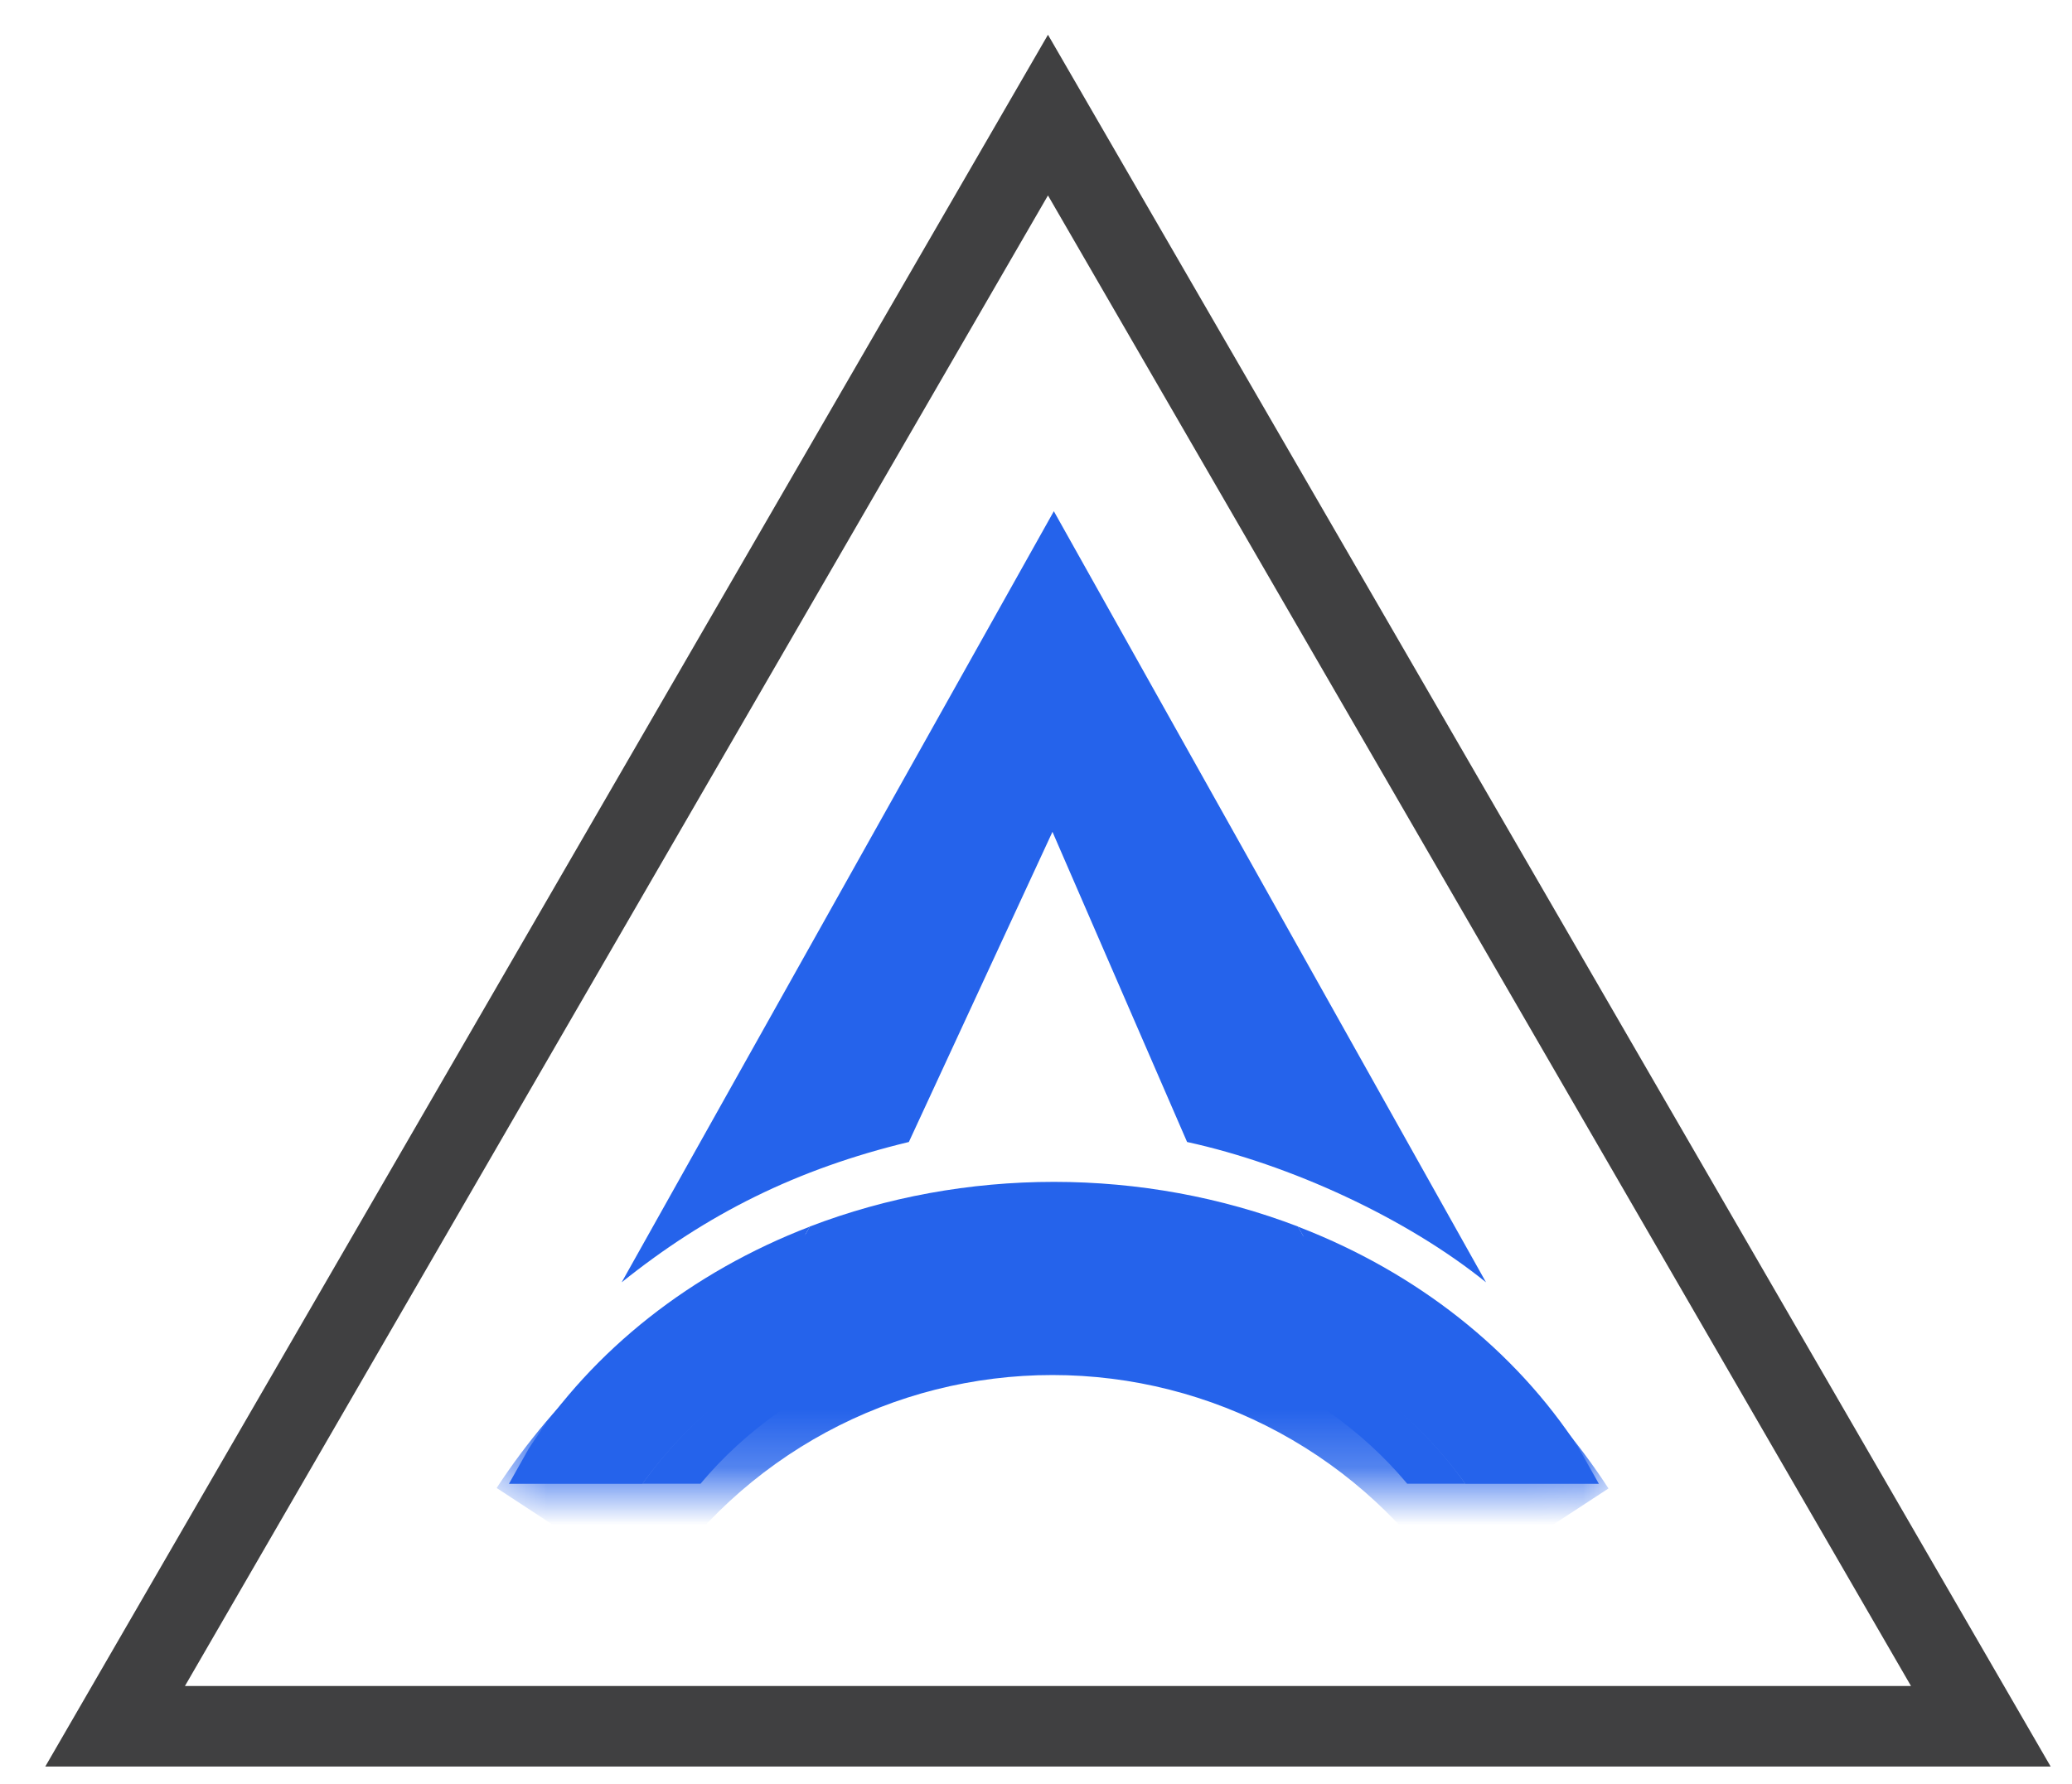 <svg xmlns="http://www.w3.org/2000/svg" width="36" height="31" viewBox="0 0 36 31" fill="none"><path d="M18.208 2L2 30H34.416L18.208 2Z" stroke="#404041" stroke-width="1.399" stroke-miterlimit="10"></path><path d="M18.286 14.456L20.625 19.846C22.419 20.237 24.446 21.174 25.819 22.285L18.31 8.884L10.801 22.285C12.283 21.096 13.842 20.315 15.791 19.846L18.286 14.456Z" fill="#2563EB"></path><path fill-rule="evenodd" clip-rule="evenodd" d="M13.497 23.648H15.194C16.175 23.266 17.236 23.069 18.31 23.069C19.384 23.069 20.446 23.266 21.427 23.648H23.124C21.709 22.795 20.03 22.338 18.31 22.338C16.591 22.338 14.912 22.795 13.497 23.648ZM15.194 23.648H13.497C12.56 24.214 11.766 24.942 11.162 25.785H12.171C12.948 24.855 13.991 24.118 15.194 23.648ZM25.459 25.785H24.45C23.673 24.855 22.631 24.118 21.427 23.648H23.124C24.061 24.214 24.856 24.941 25.459 25.785Z" fill="#2563EB"></path><path d="M13.497 23.648C14.912 22.795 16.591 22.338 18.311 22.338C20.03 22.338 21.709 22.795 23.124 23.648H23.858L22.551 21.315C21.214 20.803 19.77 20.539 18.311 20.539C16.851 20.539 15.407 20.803 14.071 21.315L12.764 23.648H13.497Z" fill="#2563EB"></path><path d="M22.551 21.317L23.858 23.65H23.124C24.061 24.216 24.856 24.944 25.46 25.787H27.78L27.432 25.169C26.322 23.46 24.61 22.109 22.551 21.317Z" fill="#2563EB"></path><path d="M11.162 25.787C11.765 24.944 12.56 24.216 13.497 23.65H12.763L14.07 21.317C12.011 22.109 10.3 23.46 9.19 25.169L8.842 25.787H11.162Z" fill="#2563EB"></path><mask id="mask0_5174_1019" style="mask-type:alpha" maskUnits="userSpaceOnUse" x="8" y="20" width="20" height="6"><rect x="8.617" y="20.471" width="19.336" height="5.311" fill="#D9D9D9"></rect></mask><g mask="url(#mask0_5174_1019)"><path d="M27.947 25.867C26.898 24.258 25.466 22.937 23.78 22.023C22.094 21.108 20.207 20.629 18.29 20.628C16.372 20.627 14.485 21.105 12.798 22.018C11.112 22.931 9.679 24.252 8.629 25.859L11.358 27.648C12.111 26.495 13.139 25.548 14.349 24.893C15.559 24.238 16.913 23.895 18.288 23.896C19.664 23.896 21.017 24.24 22.227 24.896C23.436 25.552 24.463 26.5 25.215 27.654L27.947 25.867Z" fill="#2563EB"></path></g></svg>